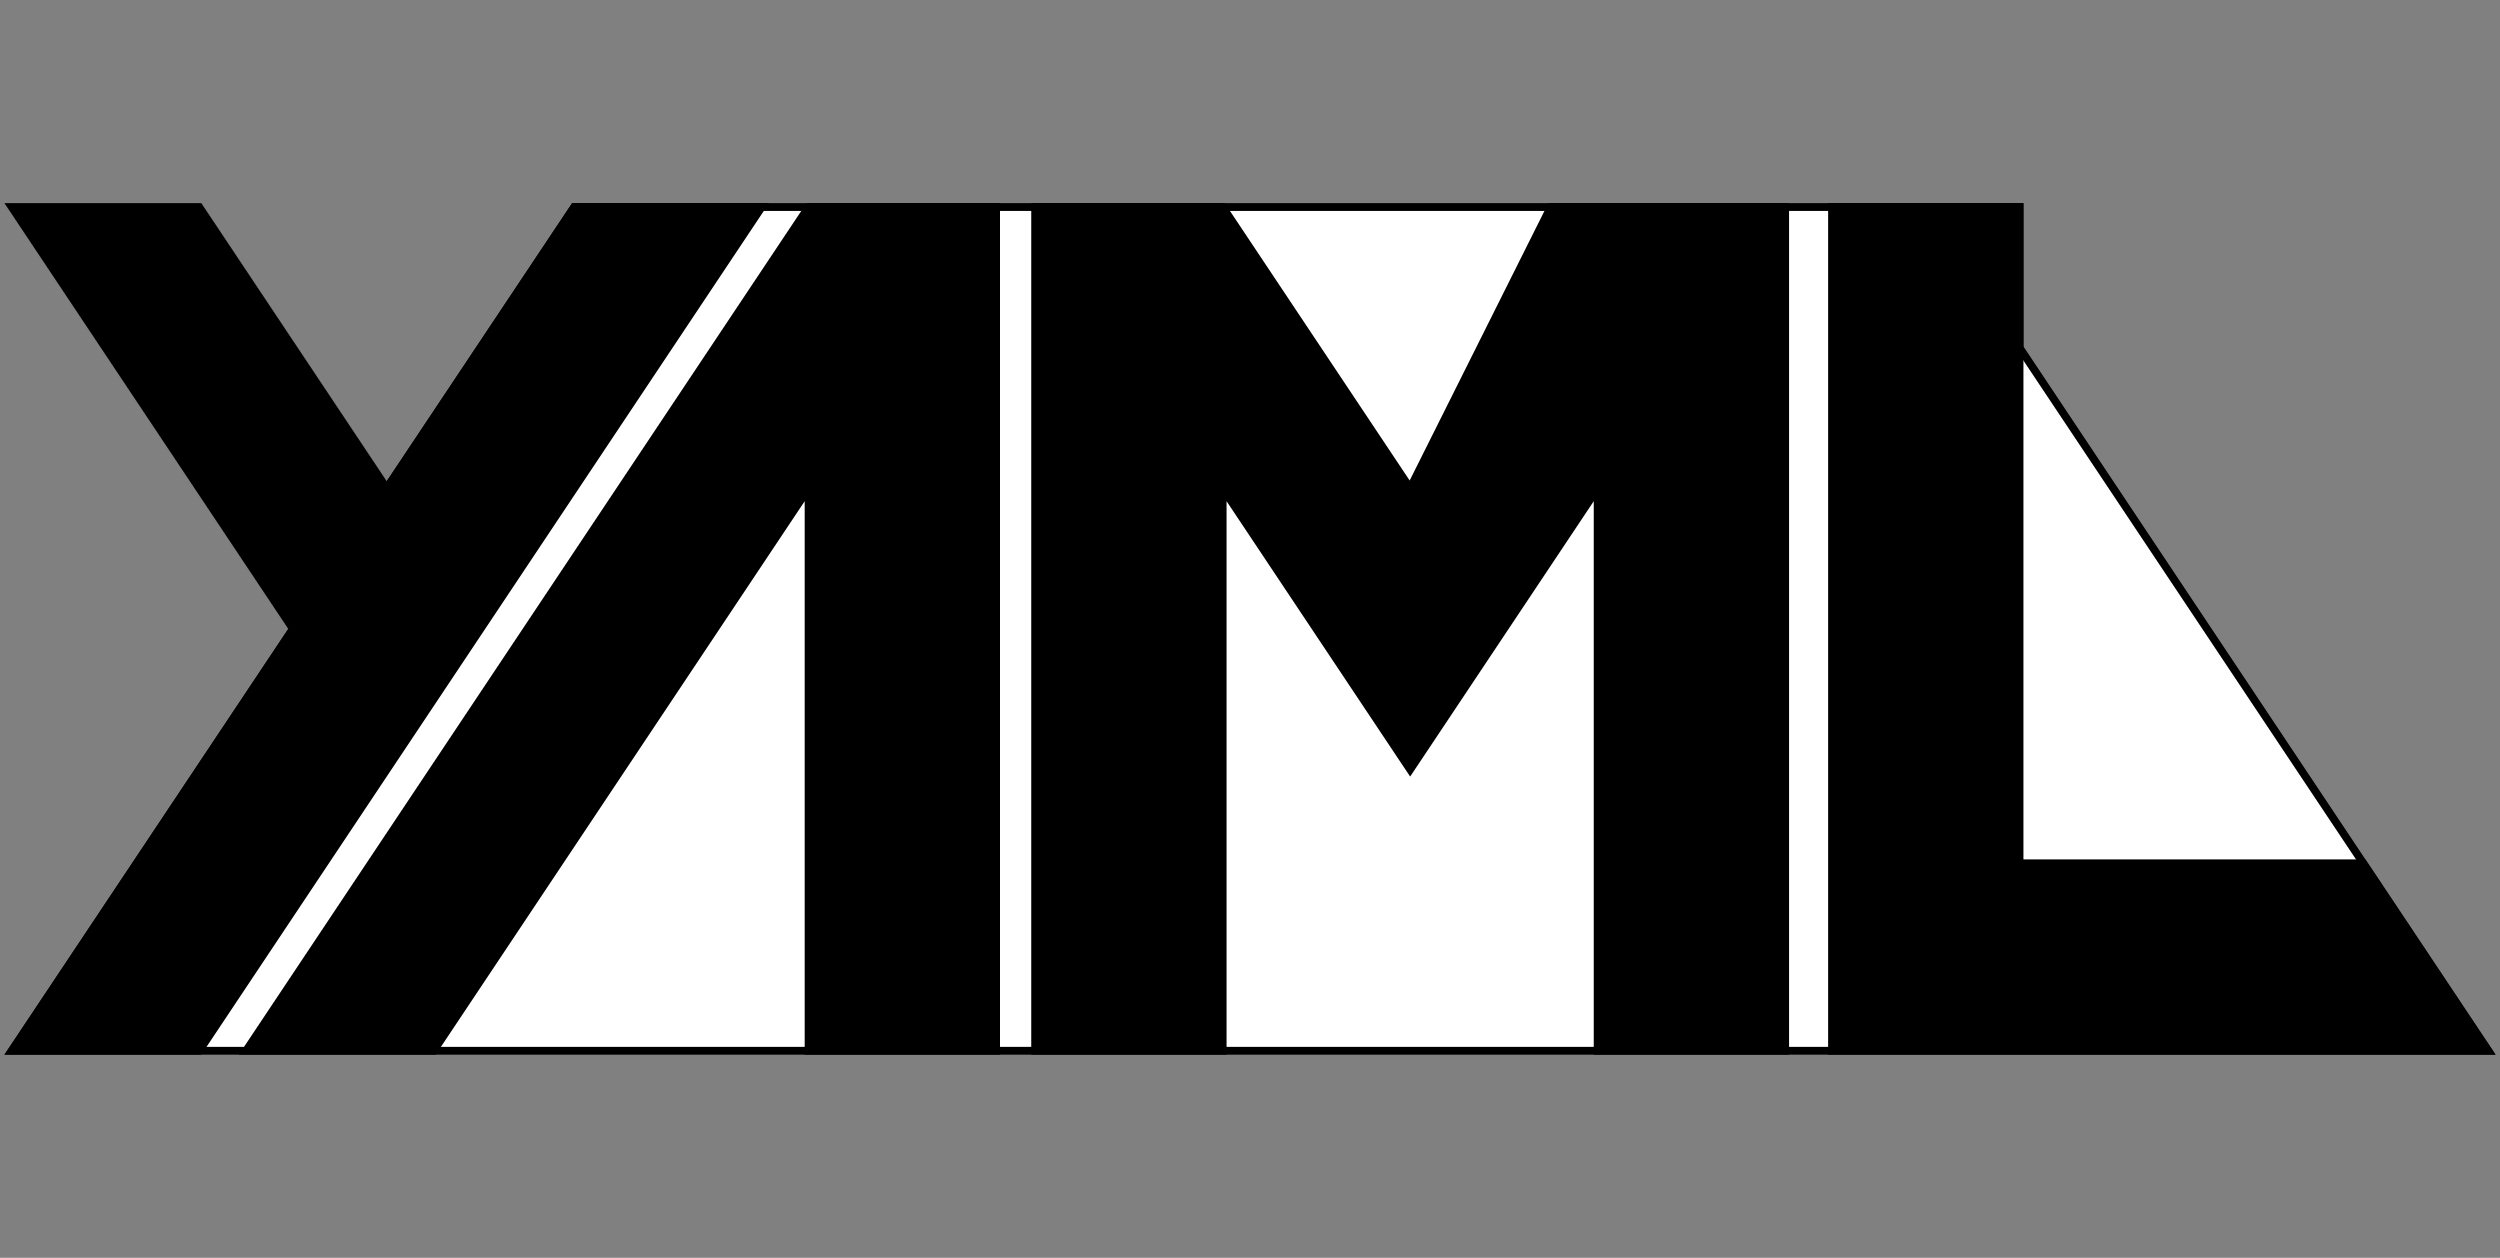 <?xml version="1.0" encoding="UTF-8" standalone="no"?>
<svg
   width="320pt"
   height="161pt"
   viewBox="0 0 320 161"
   version="1.1"
   id="svg12"
   sodipodi:docname="YAML_Logo.svg"
   inkscape:version="1.1 (c4e8f9ed74, 2021-05-24)"
   xmlns:inkscape="http://www.inkscape.org/namespaces/inkscape"
   xmlns:sodipodi="http://sodipodi.sourceforge.net/DTD/sodipodi-0.dtd"
   xmlns="http://www.w3.org/2000/svg"
   xmlns:svg="http://www.w3.org/2000/svg">
  <rect x="0" y="0" width="320" height="161" fill="#808080" stroke="none"/>
  <sodipodi:namedview
     id="namedview831"
     pagecolor="#ffffff"
     bordercolor="#666666"
     borderopacity="1.0"
     inkscape:pageshadow="2"
     inkscape:pageopacity="0.0"
     inkscape:pagecheckerboard="0"
     inkscape:document-units="pt"
     showgrid="false"
     inkscape:zoom="0.86693875"
     inkscape:cx="234.15726"
     inkscape:cy="254.91997"
     inkscape:window-width="1920"
     inkscape:window-height="1011"
     inkscape:window-x="0"
     inkscape:window-y="0"
     inkscape:window-maximized="1"
     inkscape:current-layer="svg12" />
  <defs
     id="defs16" />
  <g
     id="g918"
     transform="translate(0.5,25.5)">
    <polygon
       points="318,109 1,109 73,1 258,1 258,19 "
       style="fill:#ffffff;stroke:#000000;stroke-width:1"
       id="polygon2" />
    <polygon
       points="1,109 37,55 1,1 25,1 49,37 73,1 97,1 25,109 "
       style="fill:#000000;stroke:#000000;stroke-width:1"
       id="polygon4" />
    <polygon
       points="103,109 127,109 127,1 103,1 31,109 55,109 103,37 "
       style="fill:#000000;stroke:#000000;stroke-width:1"
       id="polygon6" />
    <polygon
       points="180,73 204,37 204,109 228,109 228,1 198,1 180,37 156,1 132,1 132,109 156,109 156,37 "
       style="fill:#000000;stroke:#000000;stroke-width:1"
       id="polygon8" />
    <polygon
       points="258,85 258,1 234,1 234,109 318,109 302,85 "
       style="fill:#000000;stroke:#000000;stroke-width:1"
       id="polygon10" />
  </g>
</svg>
